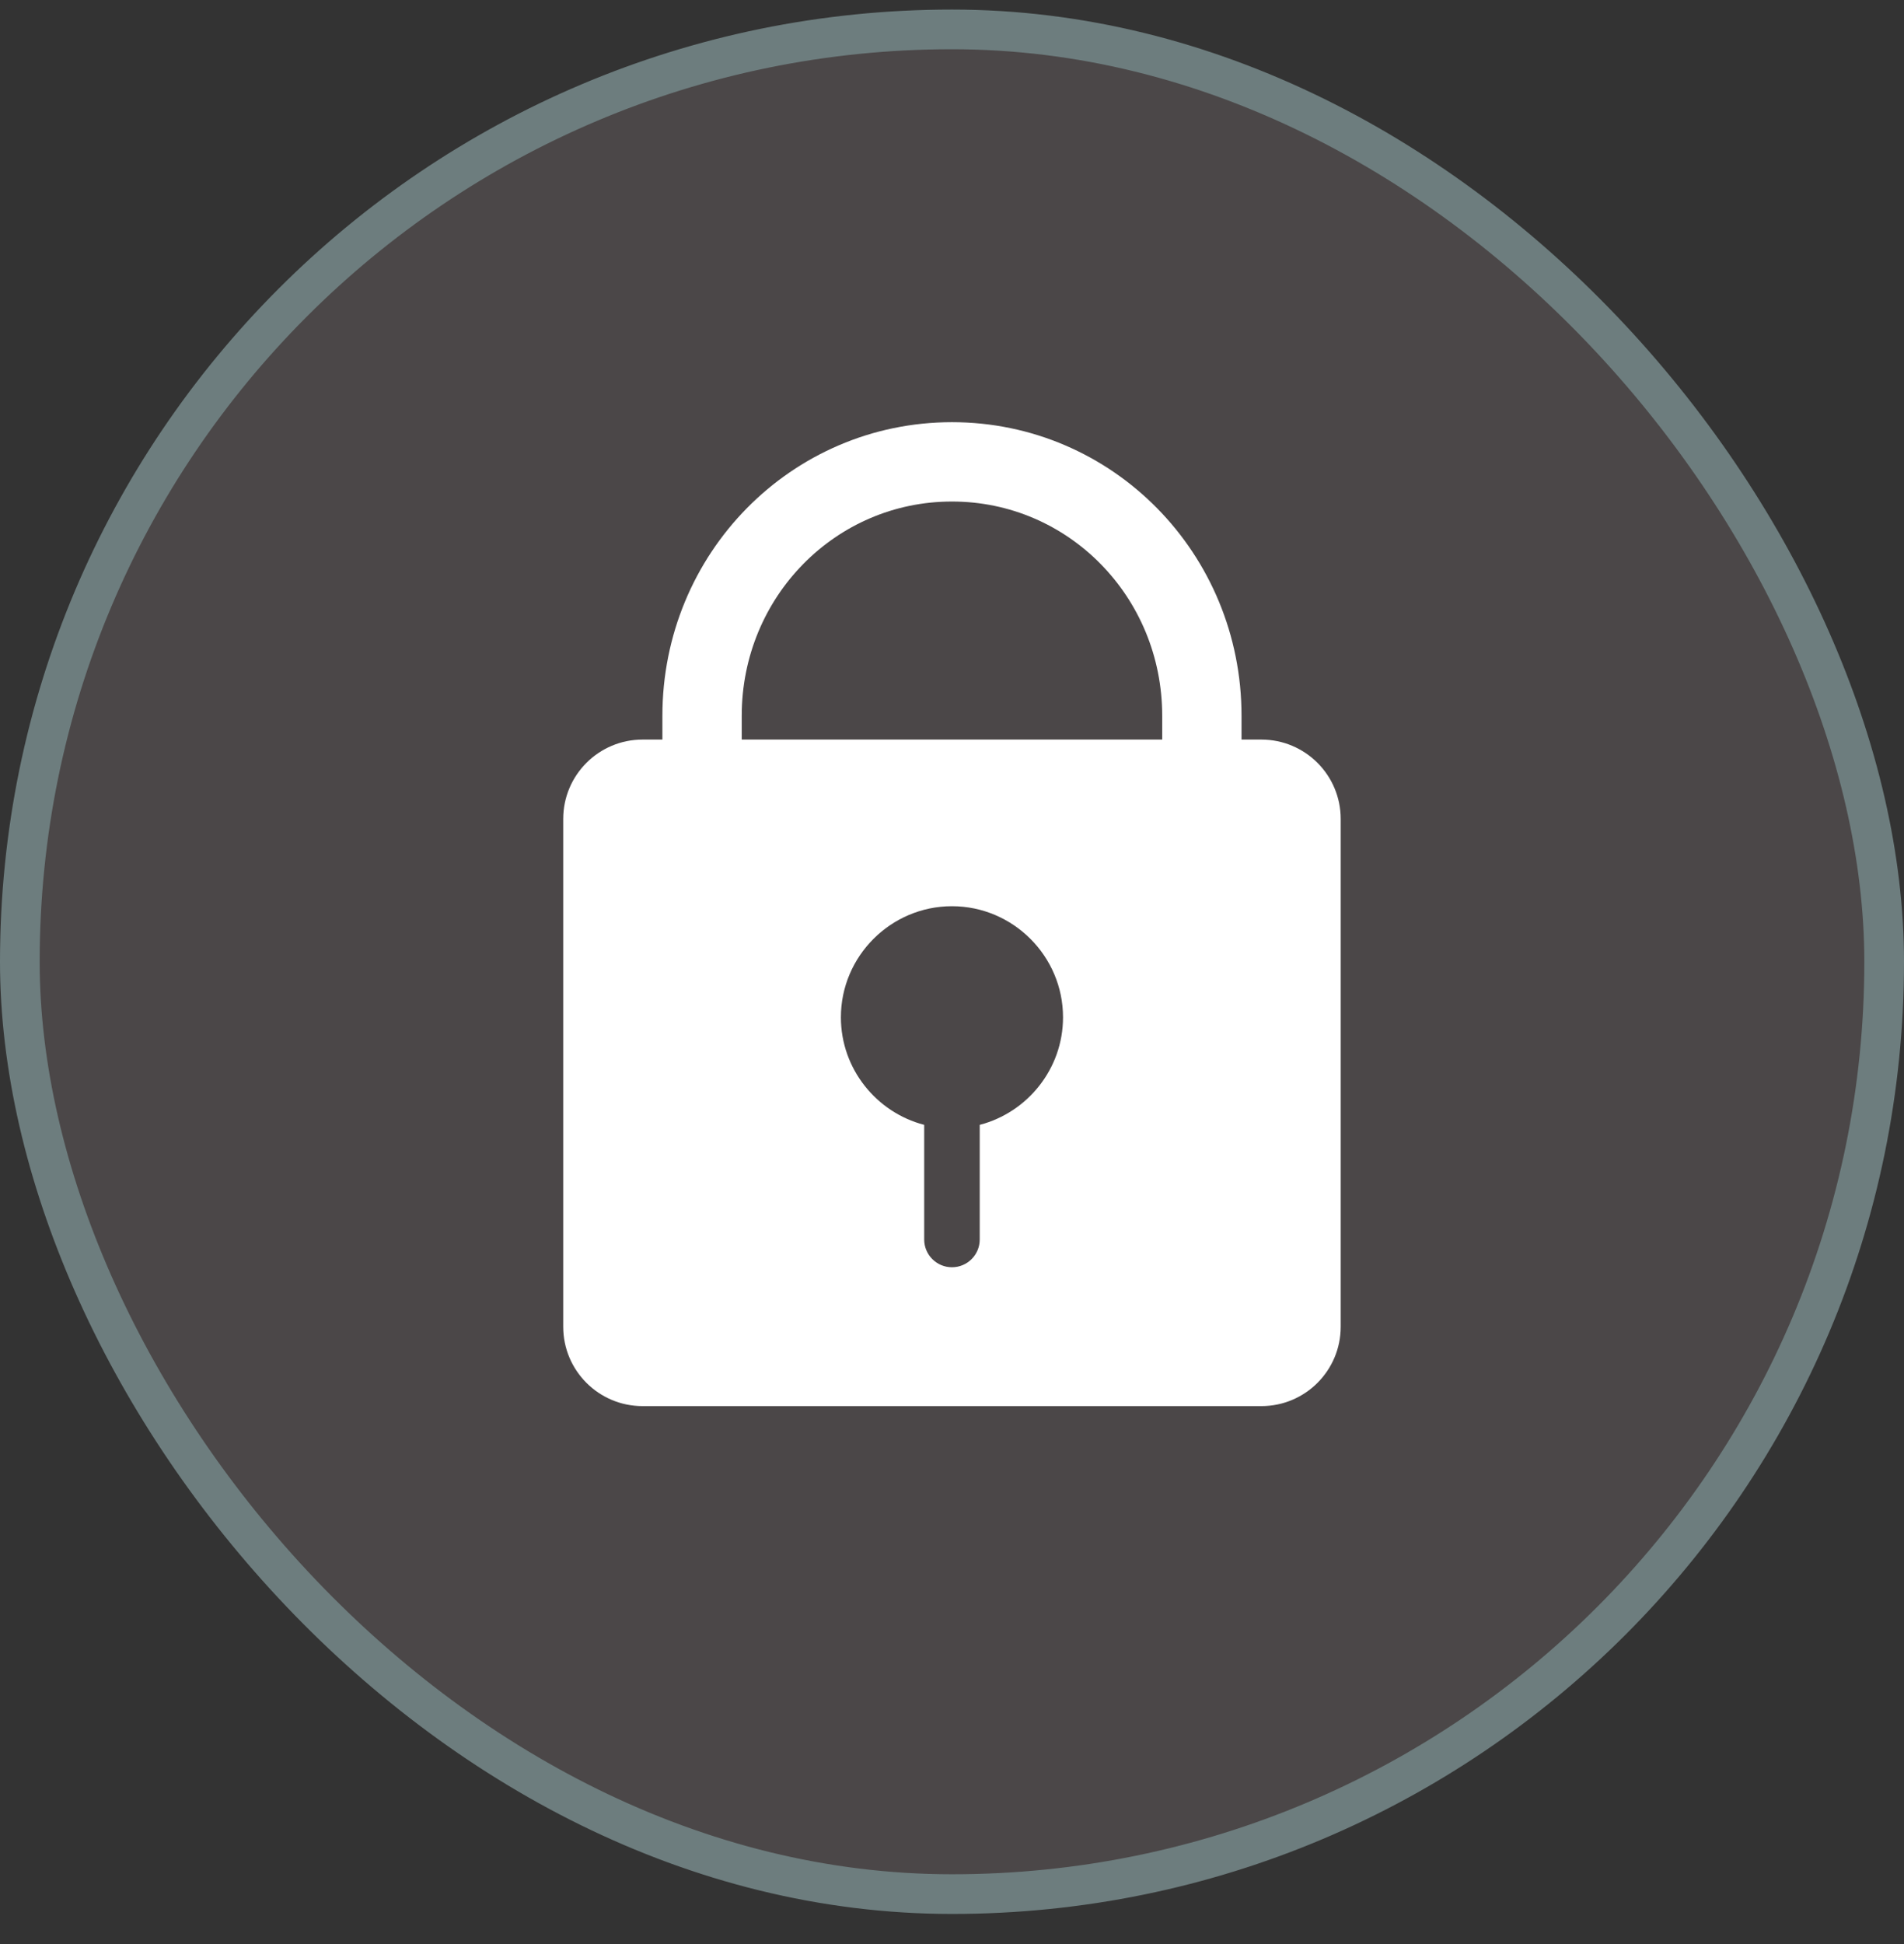 <svg width="48" height="49" viewBox="0 0 48 49" fill="none" xmlns="http://www.w3.org/2000/svg">
<rect x="0" y="0" width="48" height="49" fill="#333333" stroke="none"/>
<rect x="0.5" y="0.741" width="47" height="47" rx="23.5" fill="#4B4748"/>
<rect x="0.5" y="0.741" width="47" height="47" rx="23.5" stroke="#6D7D7E"/>
<path d="M17.699 18.041C17.699 14.496 20.509 11.641 23.999 11.641C27.489 11.641 30.299 14.496 30.299 18.041V20.508H17.699V18.041Z" stroke="white" stroke-width="2"/>
<path fill-rule="evenodd" clip-rule="evenodd" d="M14.199 20.641C14.199 19.537 15.095 18.641 16.199 18.641H31.799C32.904 18.641 33.799 19.537 33.799 20.641V33.441C33.799 34.546 32.904 35.441 31.799 35.441H16.199C15.095 35.441 14.199 34.546 14.199 33.441V20.641ZM26.799 25.641C26.799 24.101 25.539 22.841 23.999 22.841C22.459 22.841 21.199 24.101 21.199 25.641C21.199 26.94 22.095 28.039 23.299 28.352V31.241C23.299 31.628 23.613 31.941 23.999 31.941C24.386 31.941 24.699 31.628 24.699 31.241V28.352C25.903 28.039 26.799 26.94 26.799 25.641Z" fill="white"/>
</svg>
